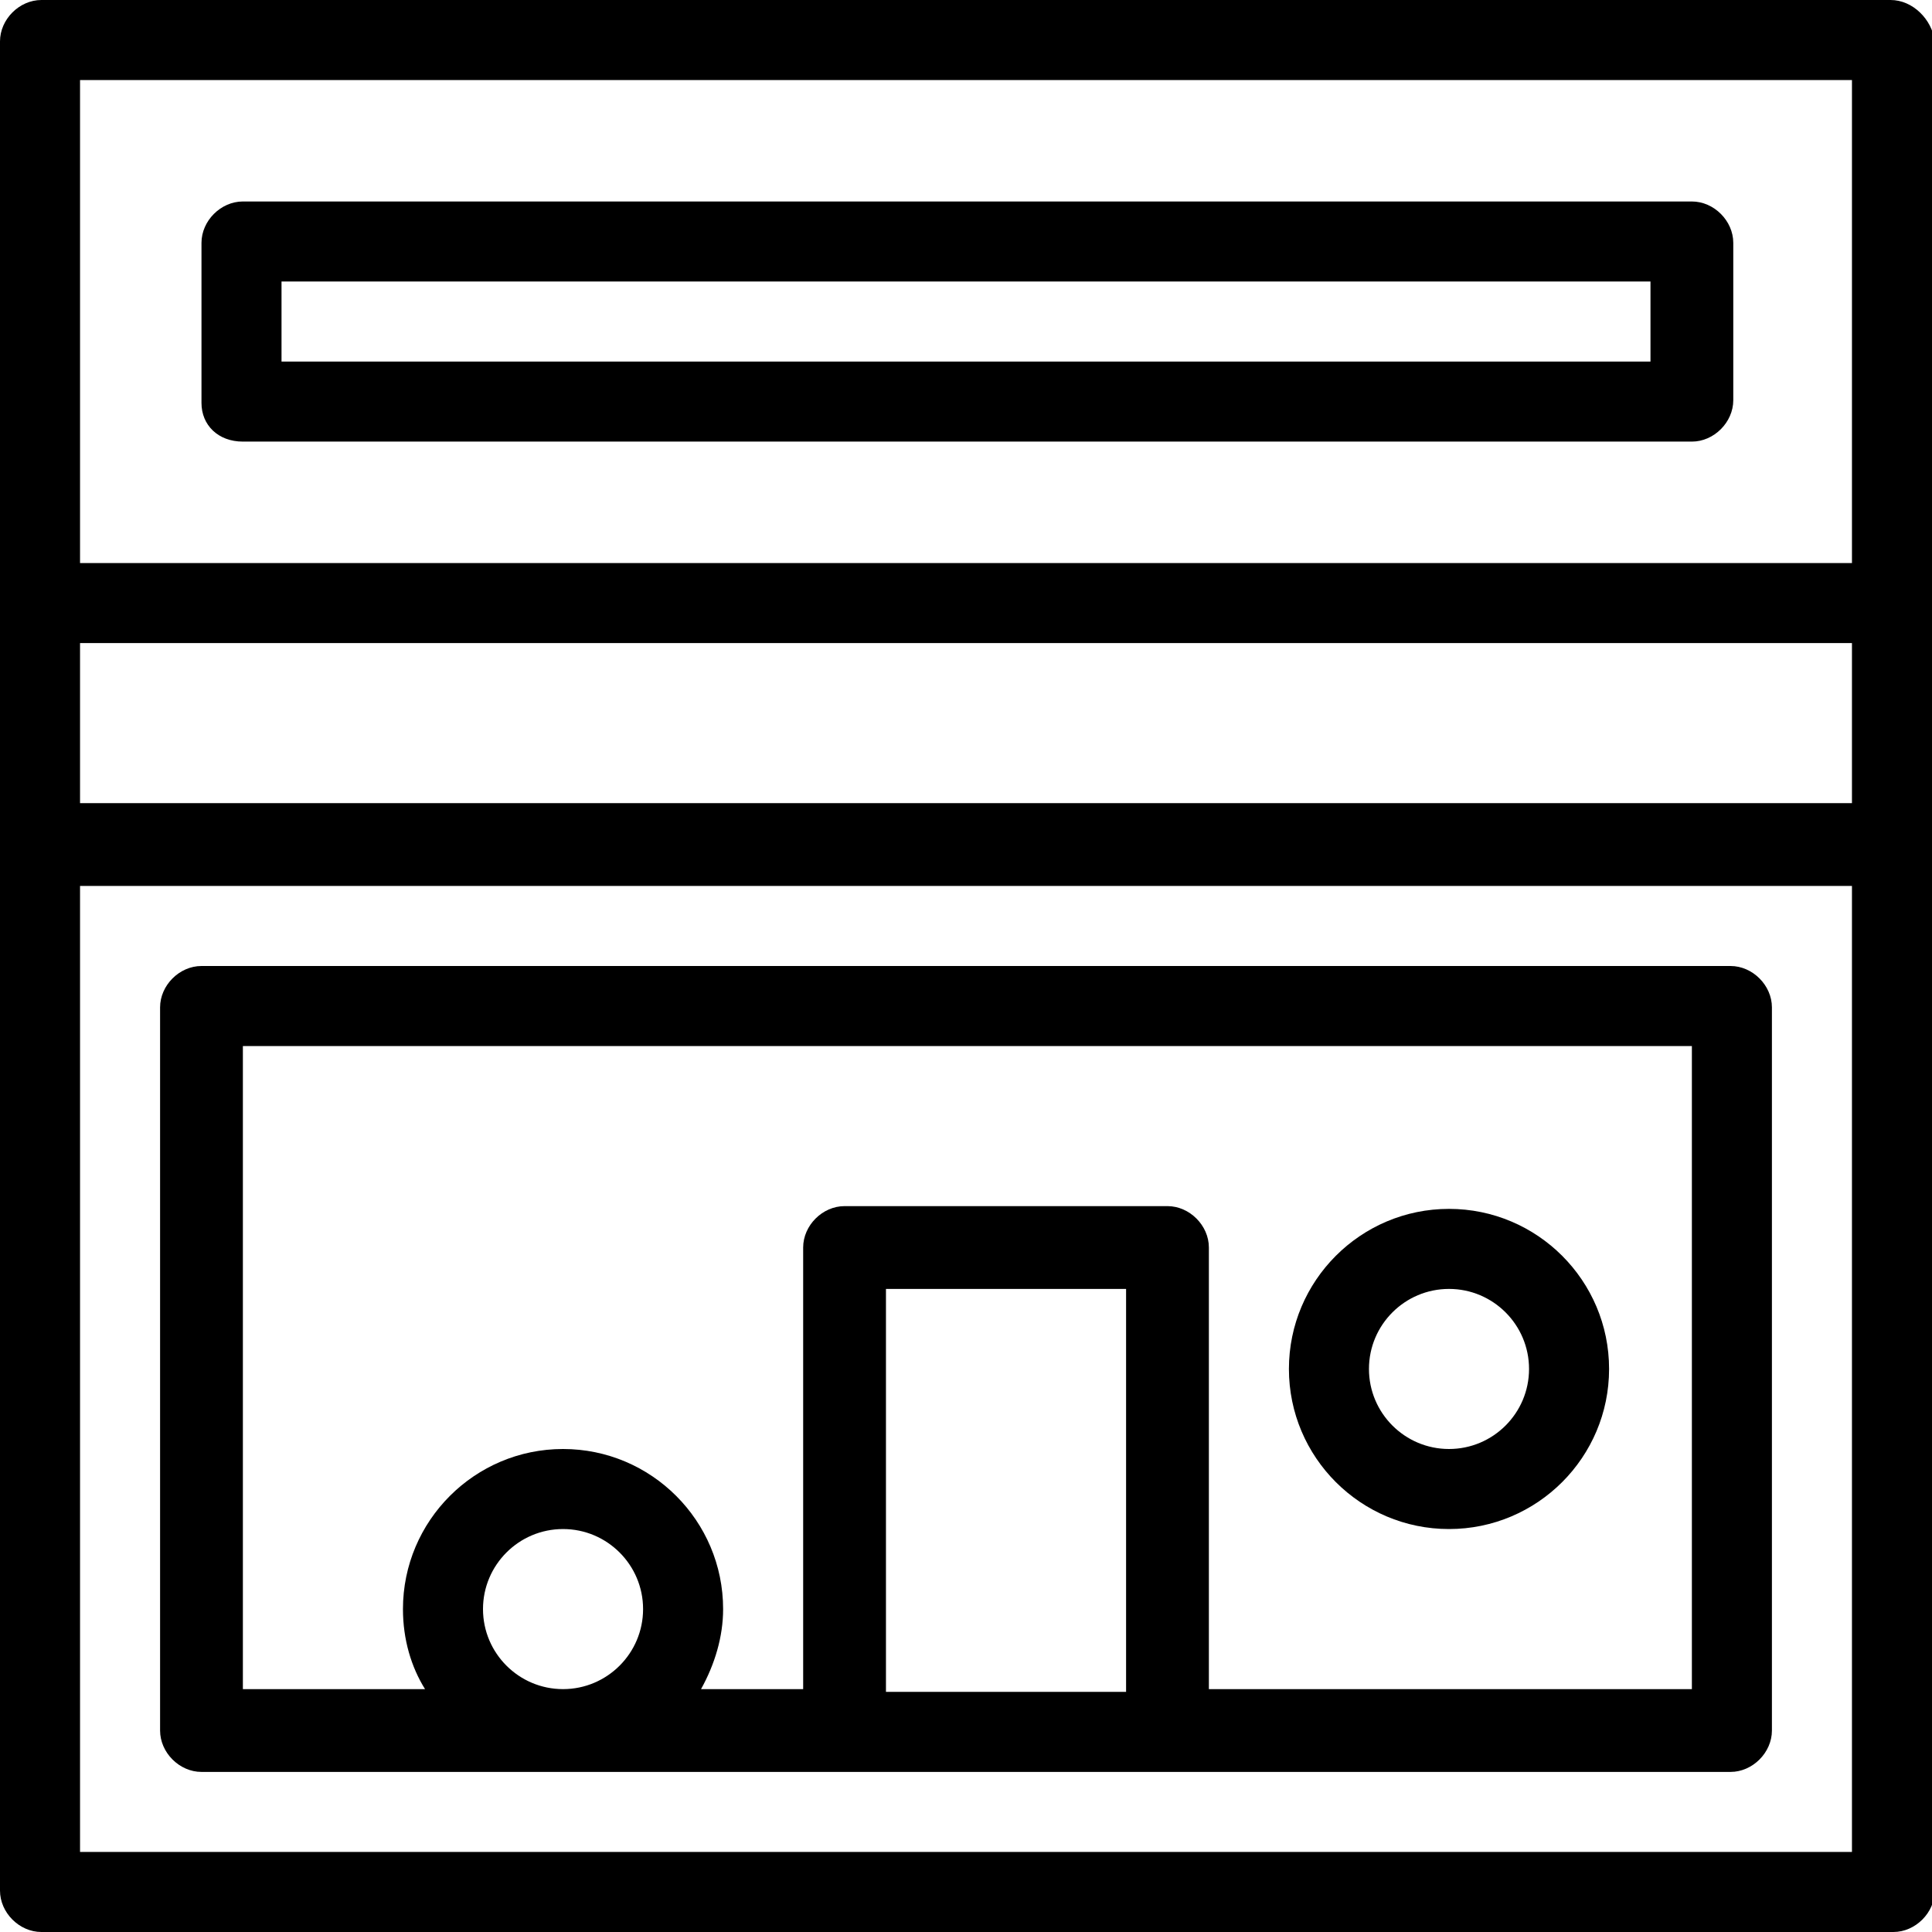 <?xml version="1.0" encoding="utf-8"?>
<!-- Generator: Adobe Illustrator 26.5.0, SVG Export Plug-In . SVG Version: 6.00 Build 0)  -->
<svg version="1.1" id="Capa_1" xmlns="http://www.w3.org/2000/svg" xmlns:xlink="http://www.w3.org/1999/xlink" x="0px" y="0px"
	 width="70px" height="70px" viewBox="0 0 70 70" style="enable-background:new 0 0 70 70;" xml:space="preserve">
<g>
	<g id="Layer_21_x2C__money_x2C__box_x2C__wallet">
		<g>
			<path d="M68.5,0H1.5C0.7,0,0,0.7,0,1.5v20.4v8.7v37.9C0,69.3,0.7,70,1.5,70h67.1c0.8,0,1.5-0.7,1.5-1.5V30.6v-8.7V1.5
				C70,0.7,69.3,0,68.5,0L68.5,0z M2.9,23.3h64.2v5.8H2.9V23.3z M67.1,2.9v17.5H2.9V2.9H67.1z M2.9,67.1v-35h64.2v35H2.9z"/>
			<path d="M8.8,16h52.5c0.8,0,1.5-0.7,1.5-1.5V8.8c0-0.8-0.7-1.5-1.5-1.5H8.8c-0.8,0-1.5,0.7-1.5,1.5v5.8C7.3,15.4,7.9,16,8.8,16z
				 M10.2,10.2h49.6v2.9H10.2L10.2,10.2z"/>
			<path d="M62.7,35H7.3c-0.8,0-1.5,0.7-1.5,1.5v26.2c0,0.8,0.7,1.5,1.5,1.5h23.3h11.7h20.4c0.8,0,1.5-0.7,1.5-1.5V36.5
				C64.2,35.7,63.5,35,62.7,35L62.7,35z M17.5,58.3c0-1.6,1.3-2.9,2.9-2.9s2.9,1.3,2.9,2.9s-1.3,2.9-2.9,2.9
				C18.8,61.2,17.5,59.9,17.5,58.3z M32.1,61.2V46.7h8.7v14.6H32.1z M61.3,61.2H43.8v-16c0-0.8-0.7-1.5-1.5-1.5H30.6
				c-0.8,0-1.5,0.7-1.5,1.5v16h-3.7c0.5-0.9,0.8-1.9,0.8-2.9c0-3.2-2.6-5.8-5.8-5.8s-5.8,2.6-5.8,5.8c0,1.1,0.3,2.1,0.8,2.9H8.8
				V37.9h52.5V61.2z"/>
			<path d="M52.5,55.4c3.2,0,5.8-2.6,5.8-5.8c0-3.2-2.6-5.8-5.8-5.8s-5.8,2.6-5.8,5.8C46.7,52.8,49.3,55.4,52.5,55.4z M52.5,46.7
				c1.6,0,2.9,1.3,2.9,2.9c0,1.6-1.3,2.9-2.9,2.9s-2.9-1.3-2.9-2.9C49.6,48,50.9,46.7,52.5,46.7z"/>
		</g>
	</g>
</g>
</svg>
